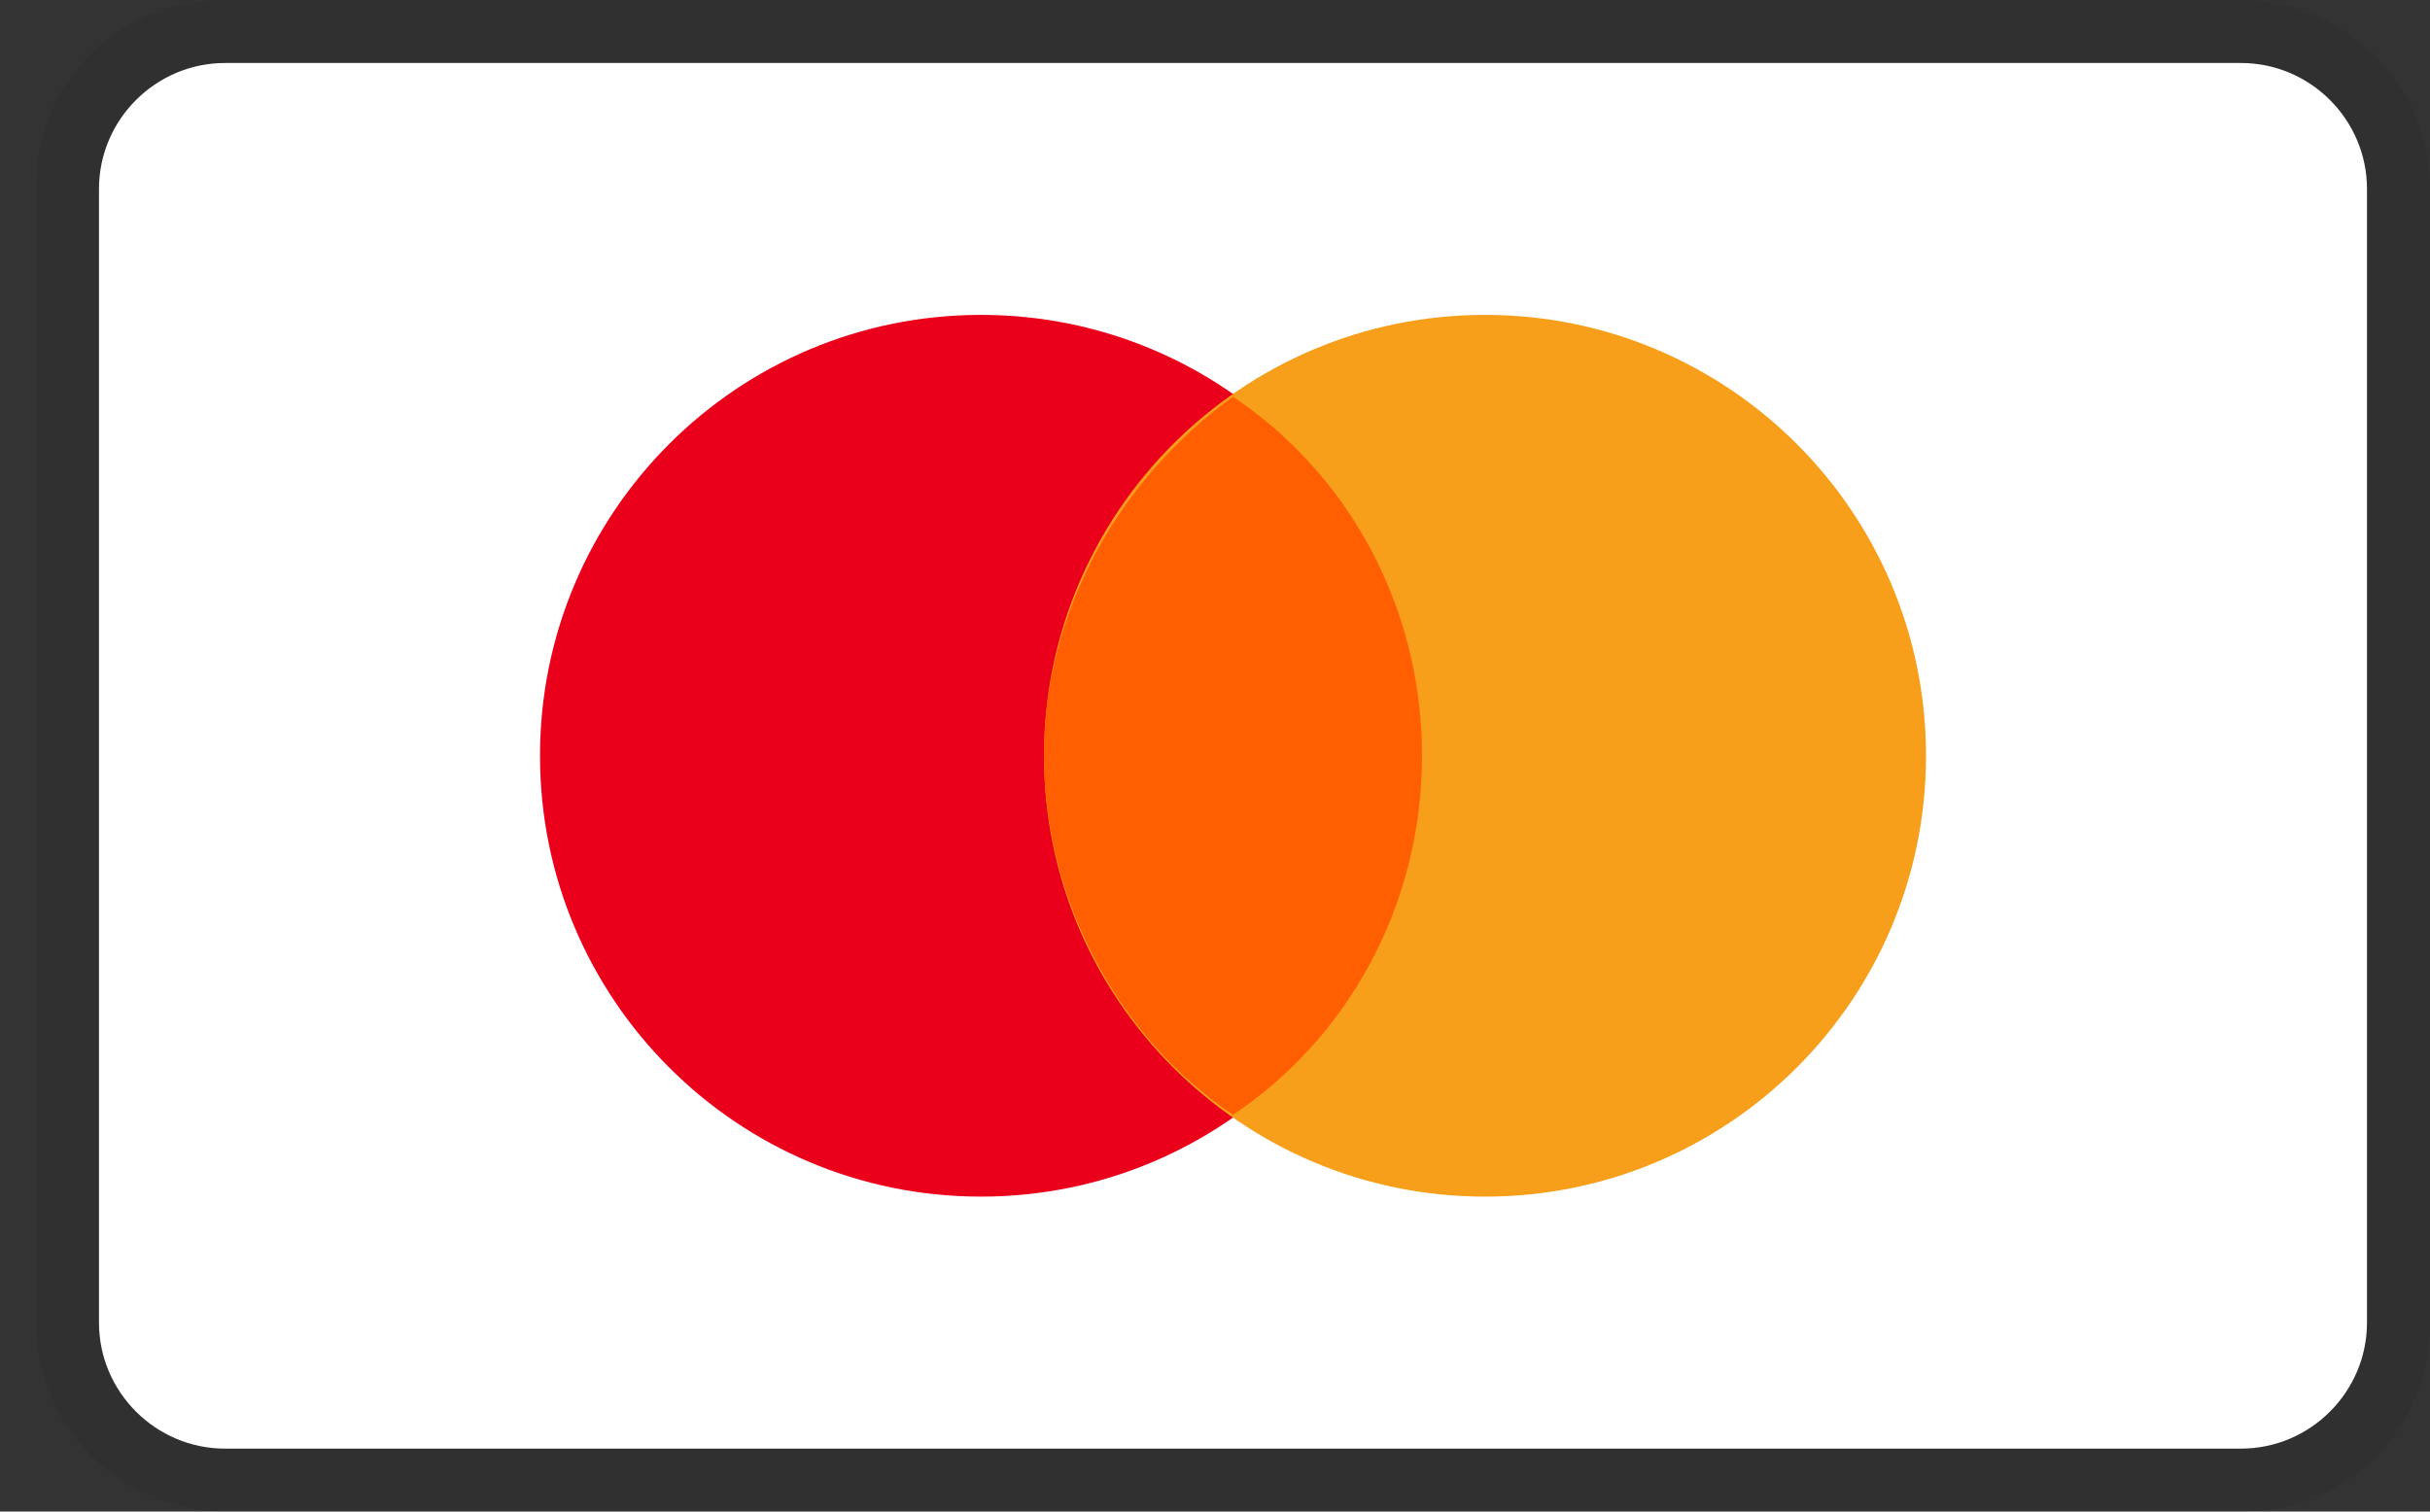 <svg width="45" height="28" viewBox="0 0 45 28" fill="none" xmlns="http://www.w3.org/2000/svg">
<rect x="0" y="0" width="45" height="28" fill="#333333" stroke="none"/>
<g clip-path="url(#clip0_97_1220)">
<path opacity="0.07" d="M41.5 0H4.167C2.183 0 0.667 1.517 0.667 3.5V24.5C0.667 26.483 2.3 28 4.167 28H41.5C43.483 28 45 26.483 45 24.5V3.5C45 1.517 43.367 0 41.5 0Z" fill="black"/>
<path d="M41.5 1.167C42.783 1.167 43.833 2.217 43.833 3.5V24.5C43.833 25.784 42.783 26.834 41.5 26.834H4.167C2.883 26.834 1.833 25.784 1.833 24.5V3.5C1.833 2.217 2.883 1.167 4.167 1.167H41.5Z" fill="white"/>
<path d="M18.166 22.166C22.677 22.166 26.333 18.51 26.333 14C26.333 9.489 22.677 5.833 18.166 5.833C13.656 5.833 10 9.489 10 14C10 18.51 13.656 22.166 18.166 22.166Z" fill="#EB001B"/>
<path d="M27.5 22.166C32.01 22.166 35.667 18.51 35.667 14C35.667 9.489 32.01 5.833 27.5 5.833C22.99 5.833 19.333 9.489 19.333 14C19.333 18.51 22.99 22.166 27.5 22.166Z" fill="#F79E1B"/>
<path d="M26.333 14C26.333 11.2 24.933 8.75 22.833 7.35C20.733 8.866 19.333 11.316 19.333 14C19.333 16.683 20.733 19.25 22.833 20.65C24.933 19.25 26.333 16.8 26.333 14Z" fill="#FF5F00"/>
</g>
<defs>
<clipPath id="clip0_97_1220">
<rect width="44.333" height="28" fill="white" transform="translate(0.667)"/>
</clipPath>
</defs>
</svg>
